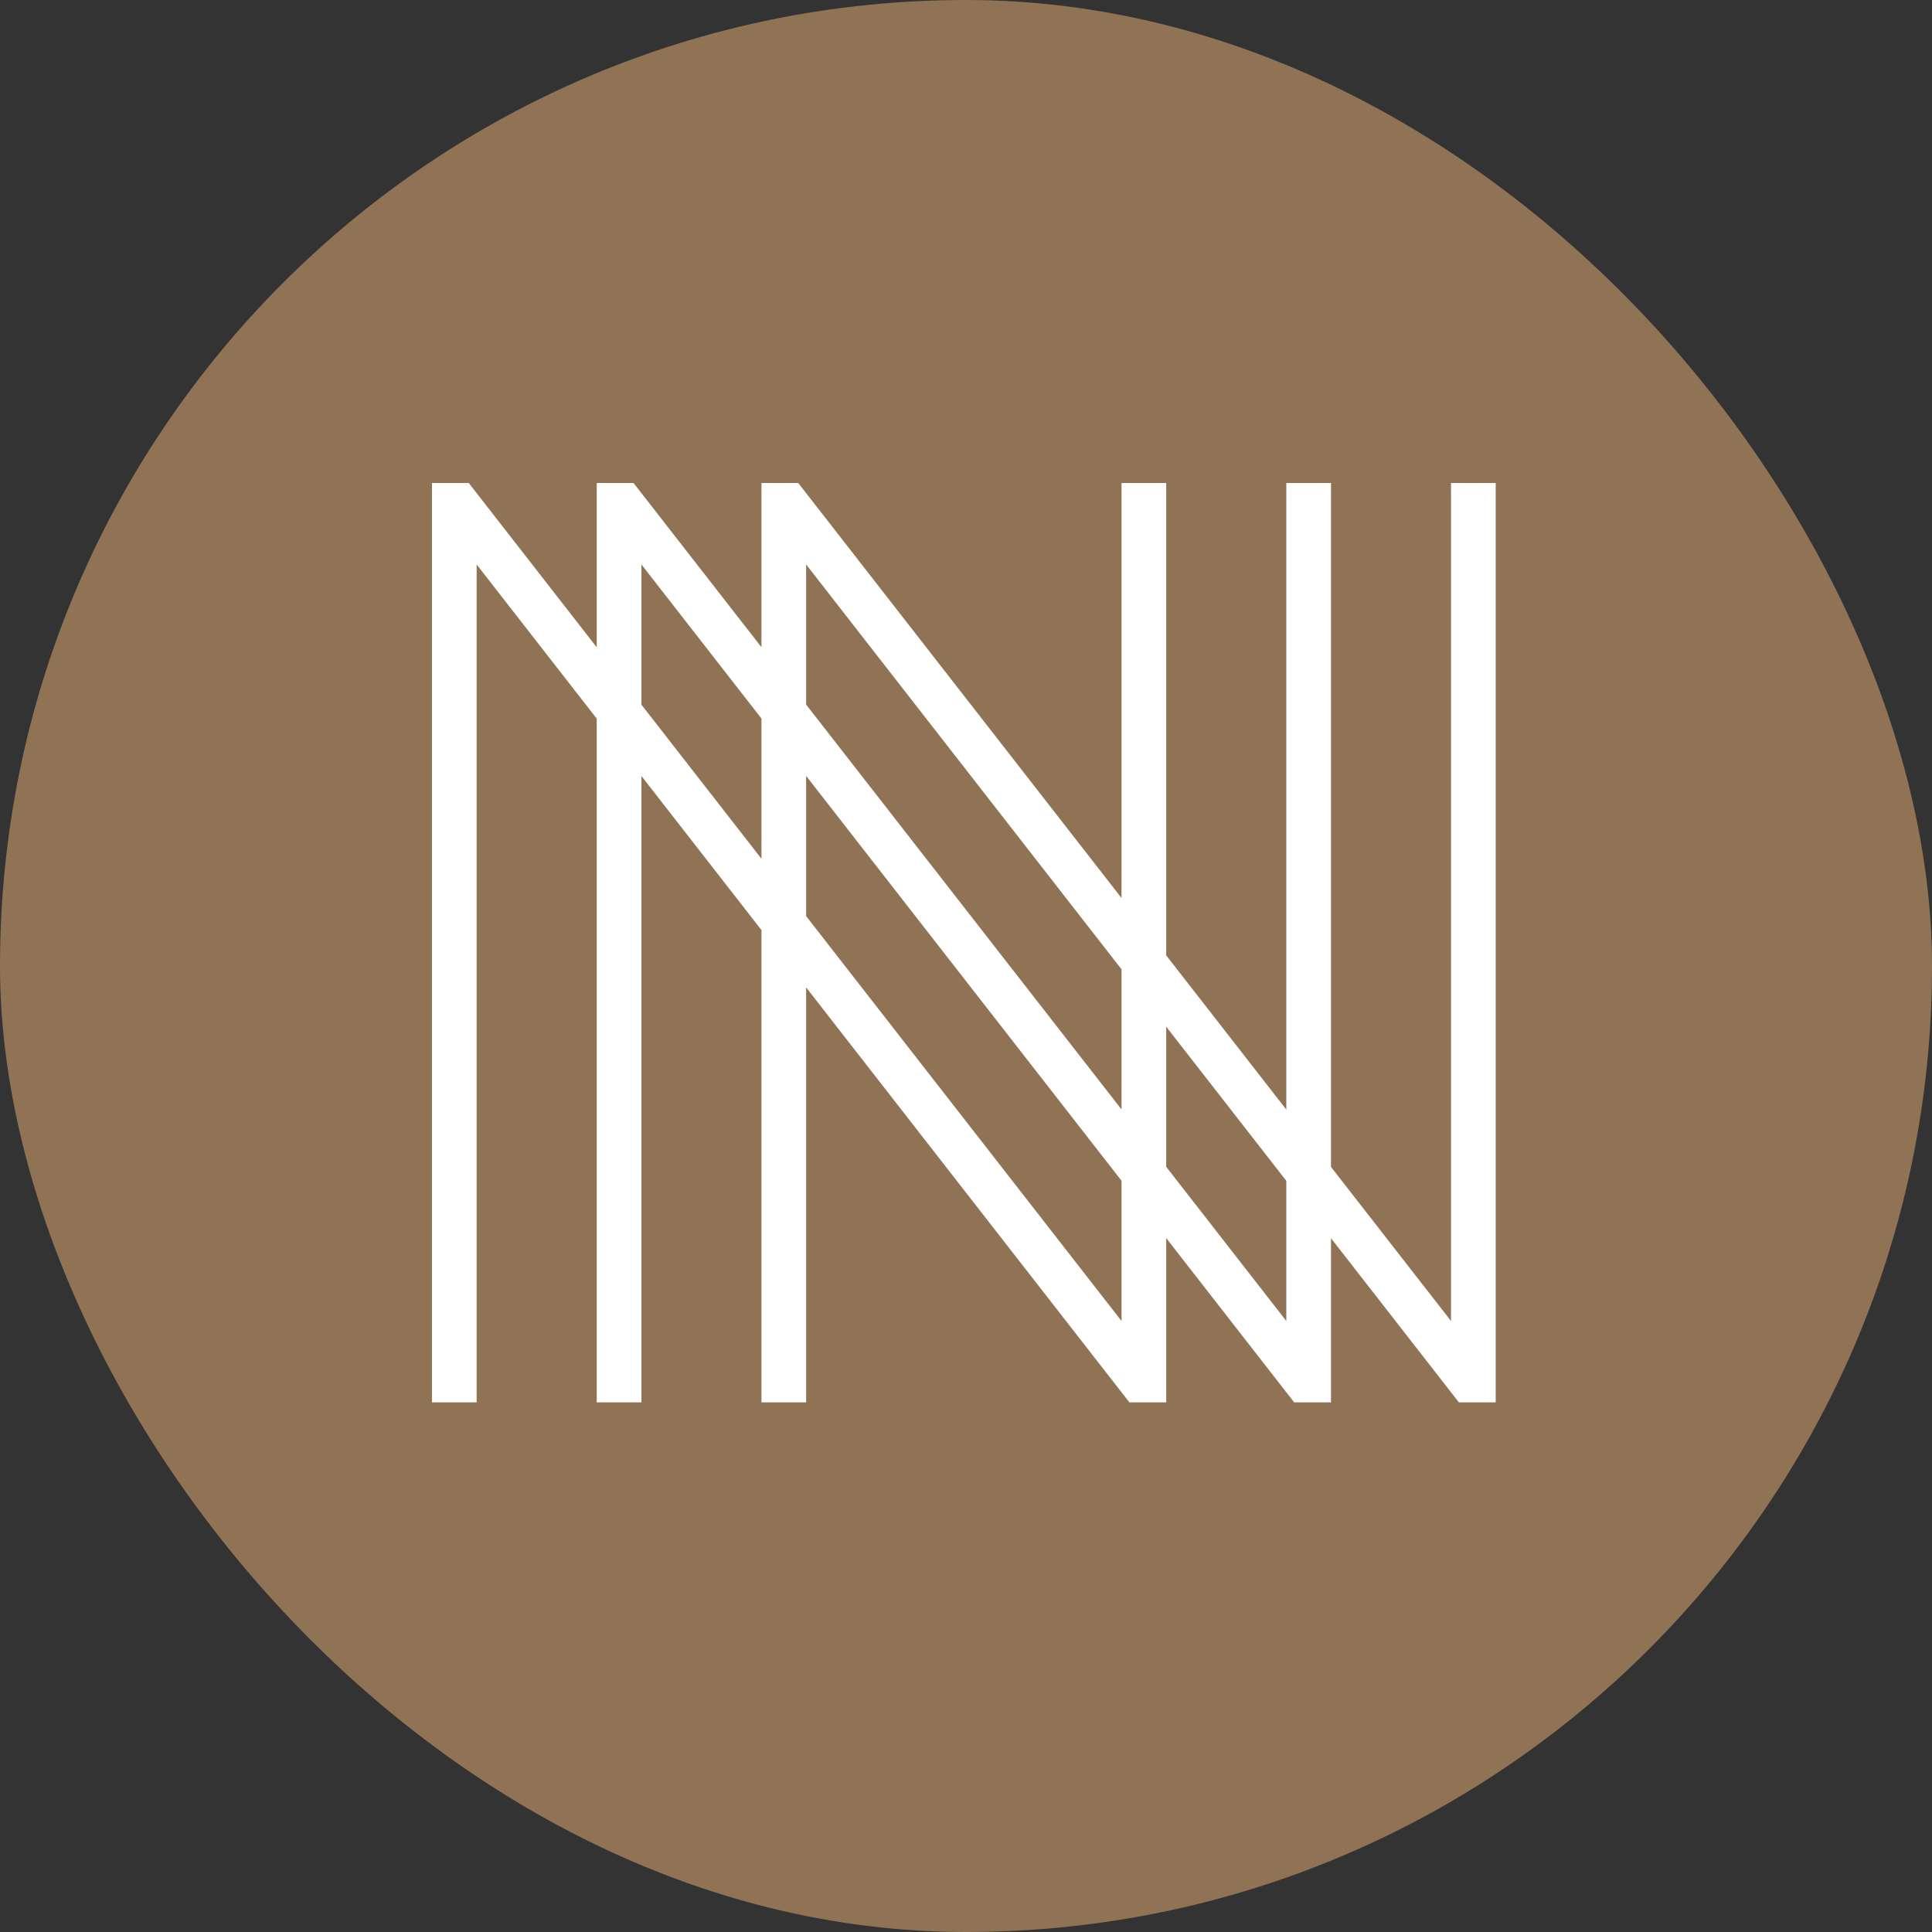 <svg width="24" height="24" viewBox="0 0 24 24" fill="none" xmlns="http://www.w3.org/2000/svg">
<rect x="0" y="0" width="24" height="24" fill="#333333" stroke="none"/>
<rect width="24" height="24" rx="12" fill="#907355"/>
<path d="M14.487 6V17.421H14.03L5.921 7.012V17.421H5.366V6H5.823L13.932 16.41V6H14.487ZM16.534 6V17.421H16.077L7.968 7.012V17.421H7.413V6H7.87L15.979 16.41V6H16.534ZM18.58 6V17.421H18.123L10.014 7.012V17.421H9.459V6H9.916L18.025 16.41V6H18.58Z" fill="white"/>
</svg>
